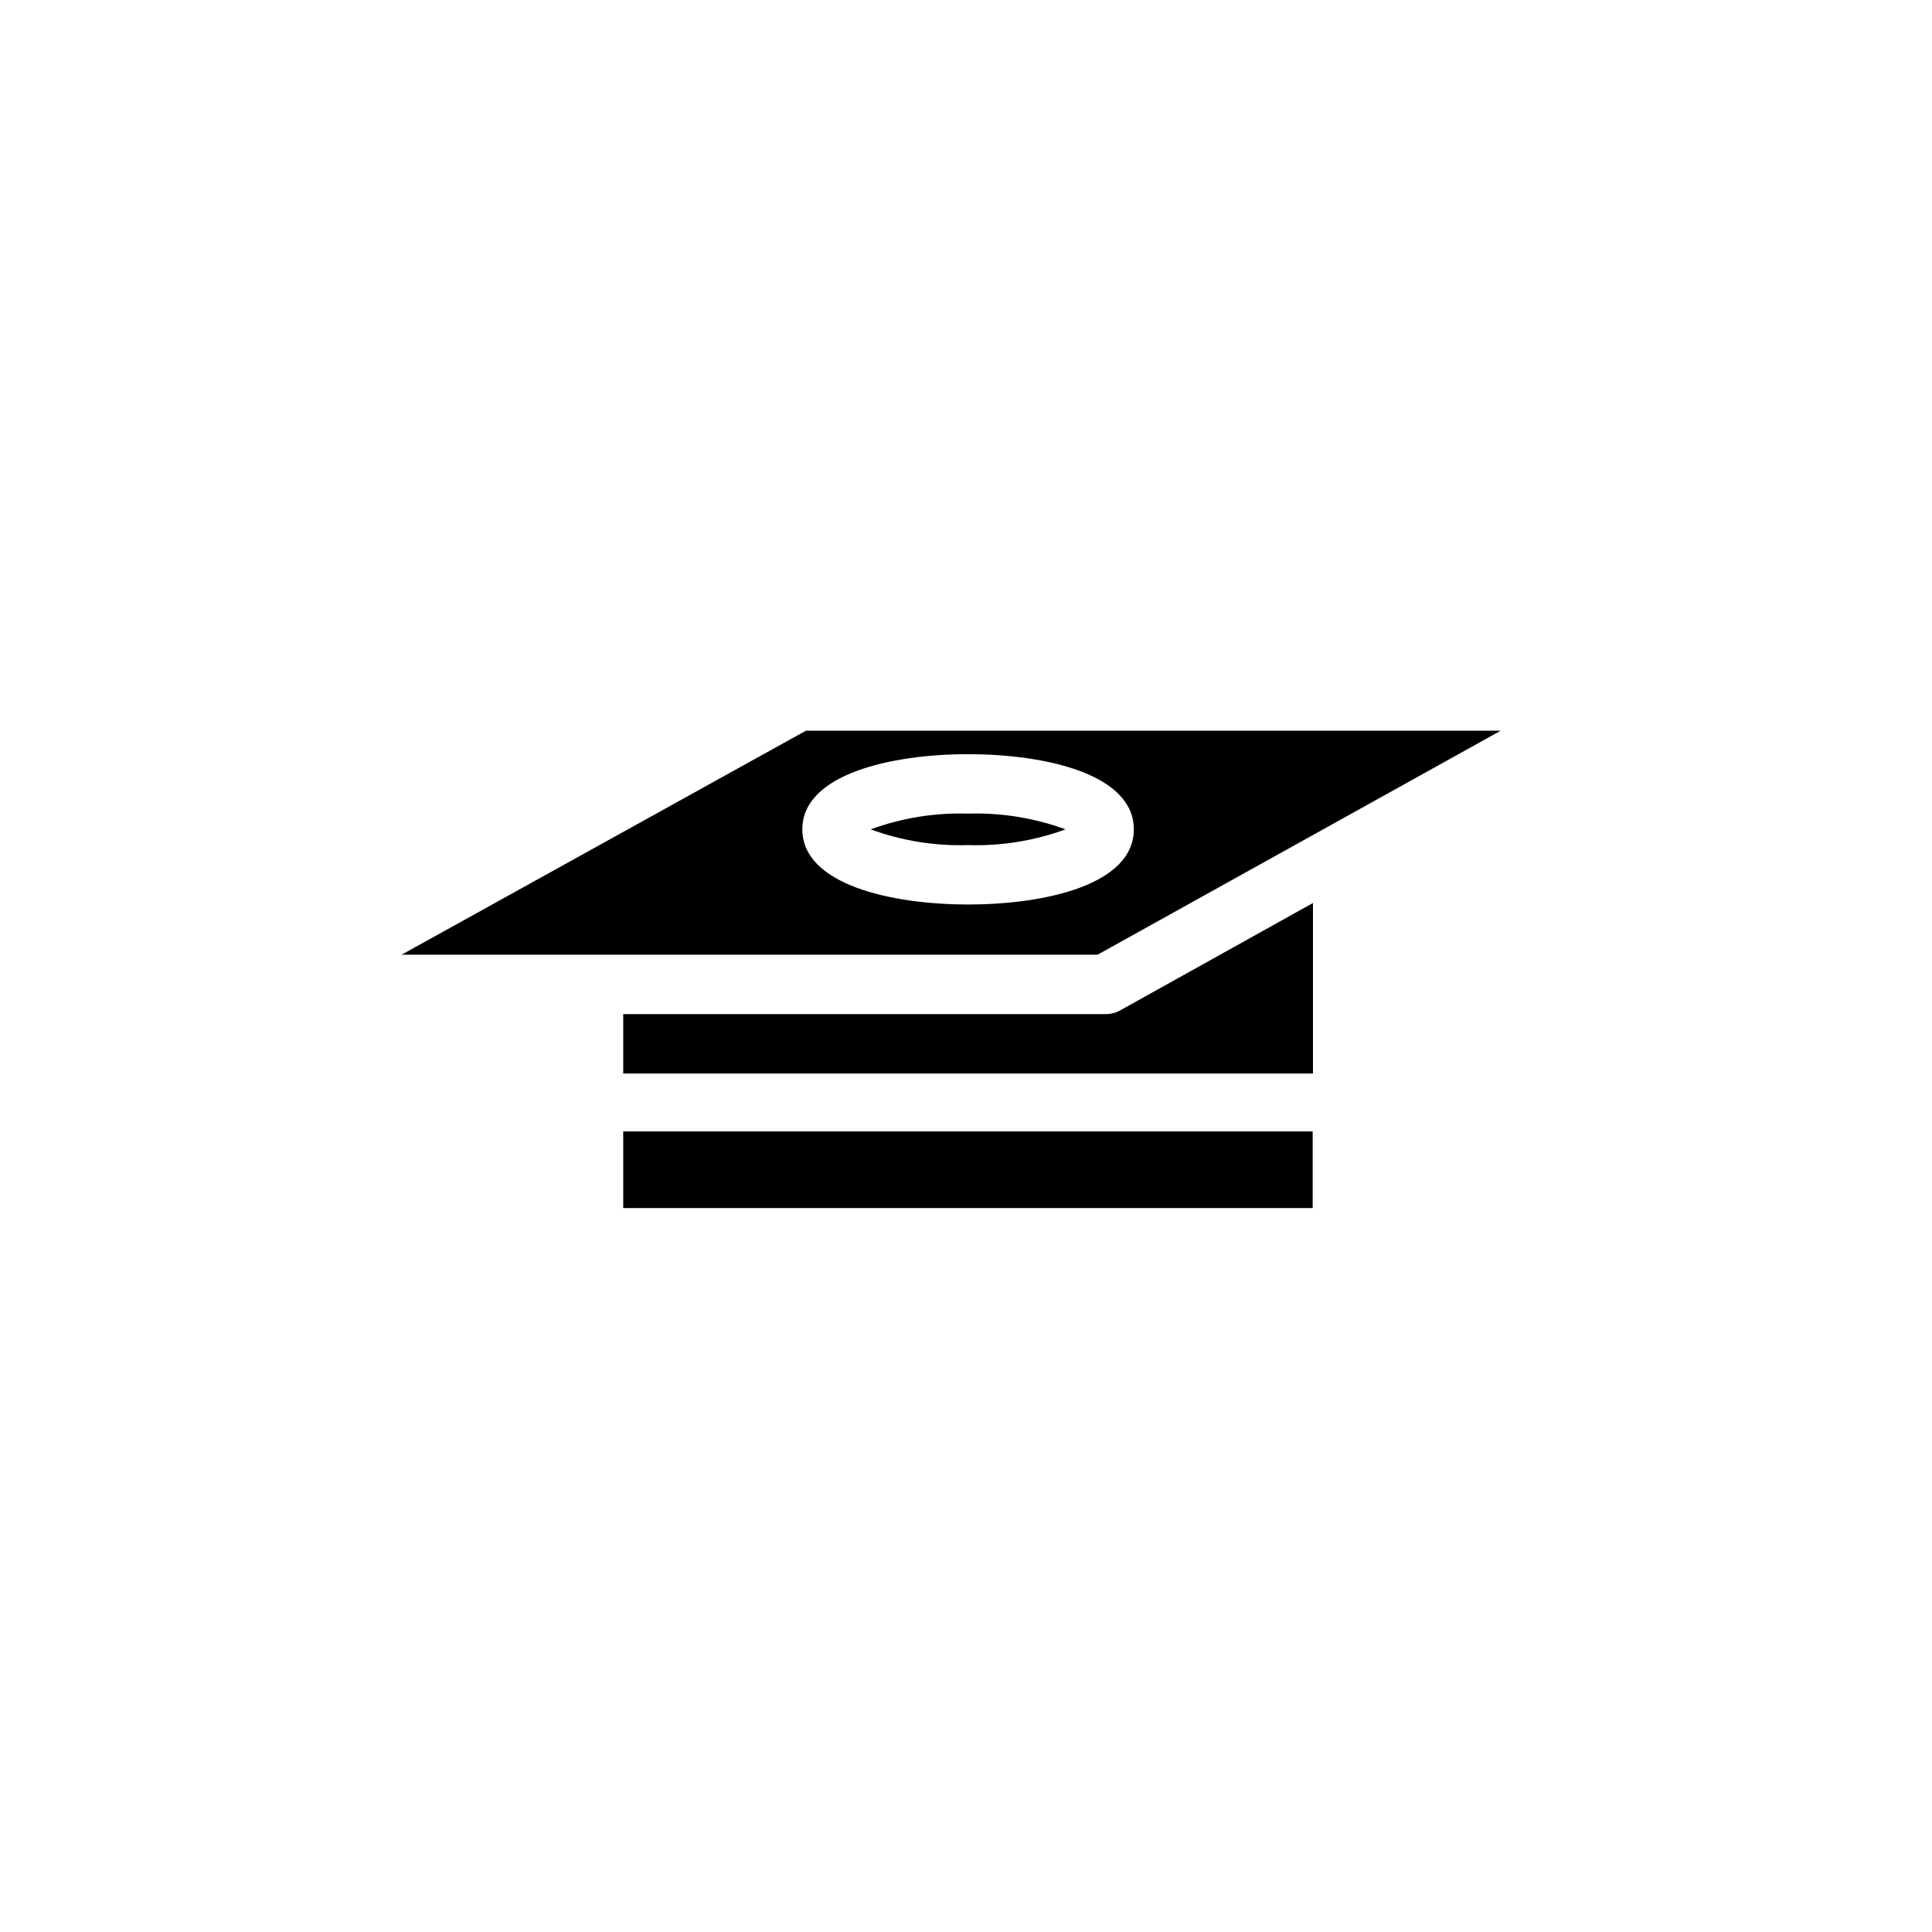 <?xml version="1.0" encoding="UTF-8"?>
<!-- Uploaded to: ICON Repo, www.svgrepo.com, Generator: ICON Repo Mixer Tools -->
<svg fill="#000000" width="800px" height="800px" version="1.1" viewBox="144 144 512 512" xmlns="http://www.w3.org/2000/svg">
 <g>
  <path d="m374.73 363.79c8.258 3.027 17.023 4.445 25.82 4.172 8.793 0.273 17.559-1.145 25.82-4.172-8.262-3.031-17.027-4.449-25.82-4.176-8.797-0.273-17.562 1.145-25.82 4.176z"/>
  <path d="m357.57 337.65-107.14 59.355h184.44l106.82-59.355zm42.98 46.051c-20.309 0-43.926-5.273-43.926-19.918 0-14.641 23.617-19.918 43.926-19.918s43.926 5.195 43.926 19.918c0.004 14.723-23.613 19.918-43.922 19.918z"/>
  <path d="m436.92 412.75h-127.76v15.742l182.79 0.004v-45.188l-51.168 28.496c-1.188 0.641-2.516 0.965-3.859 0.945z"/>
  <path d="m309.16 443.84h182.71v20.309h-182.71z"/>
 </g>
</svg>